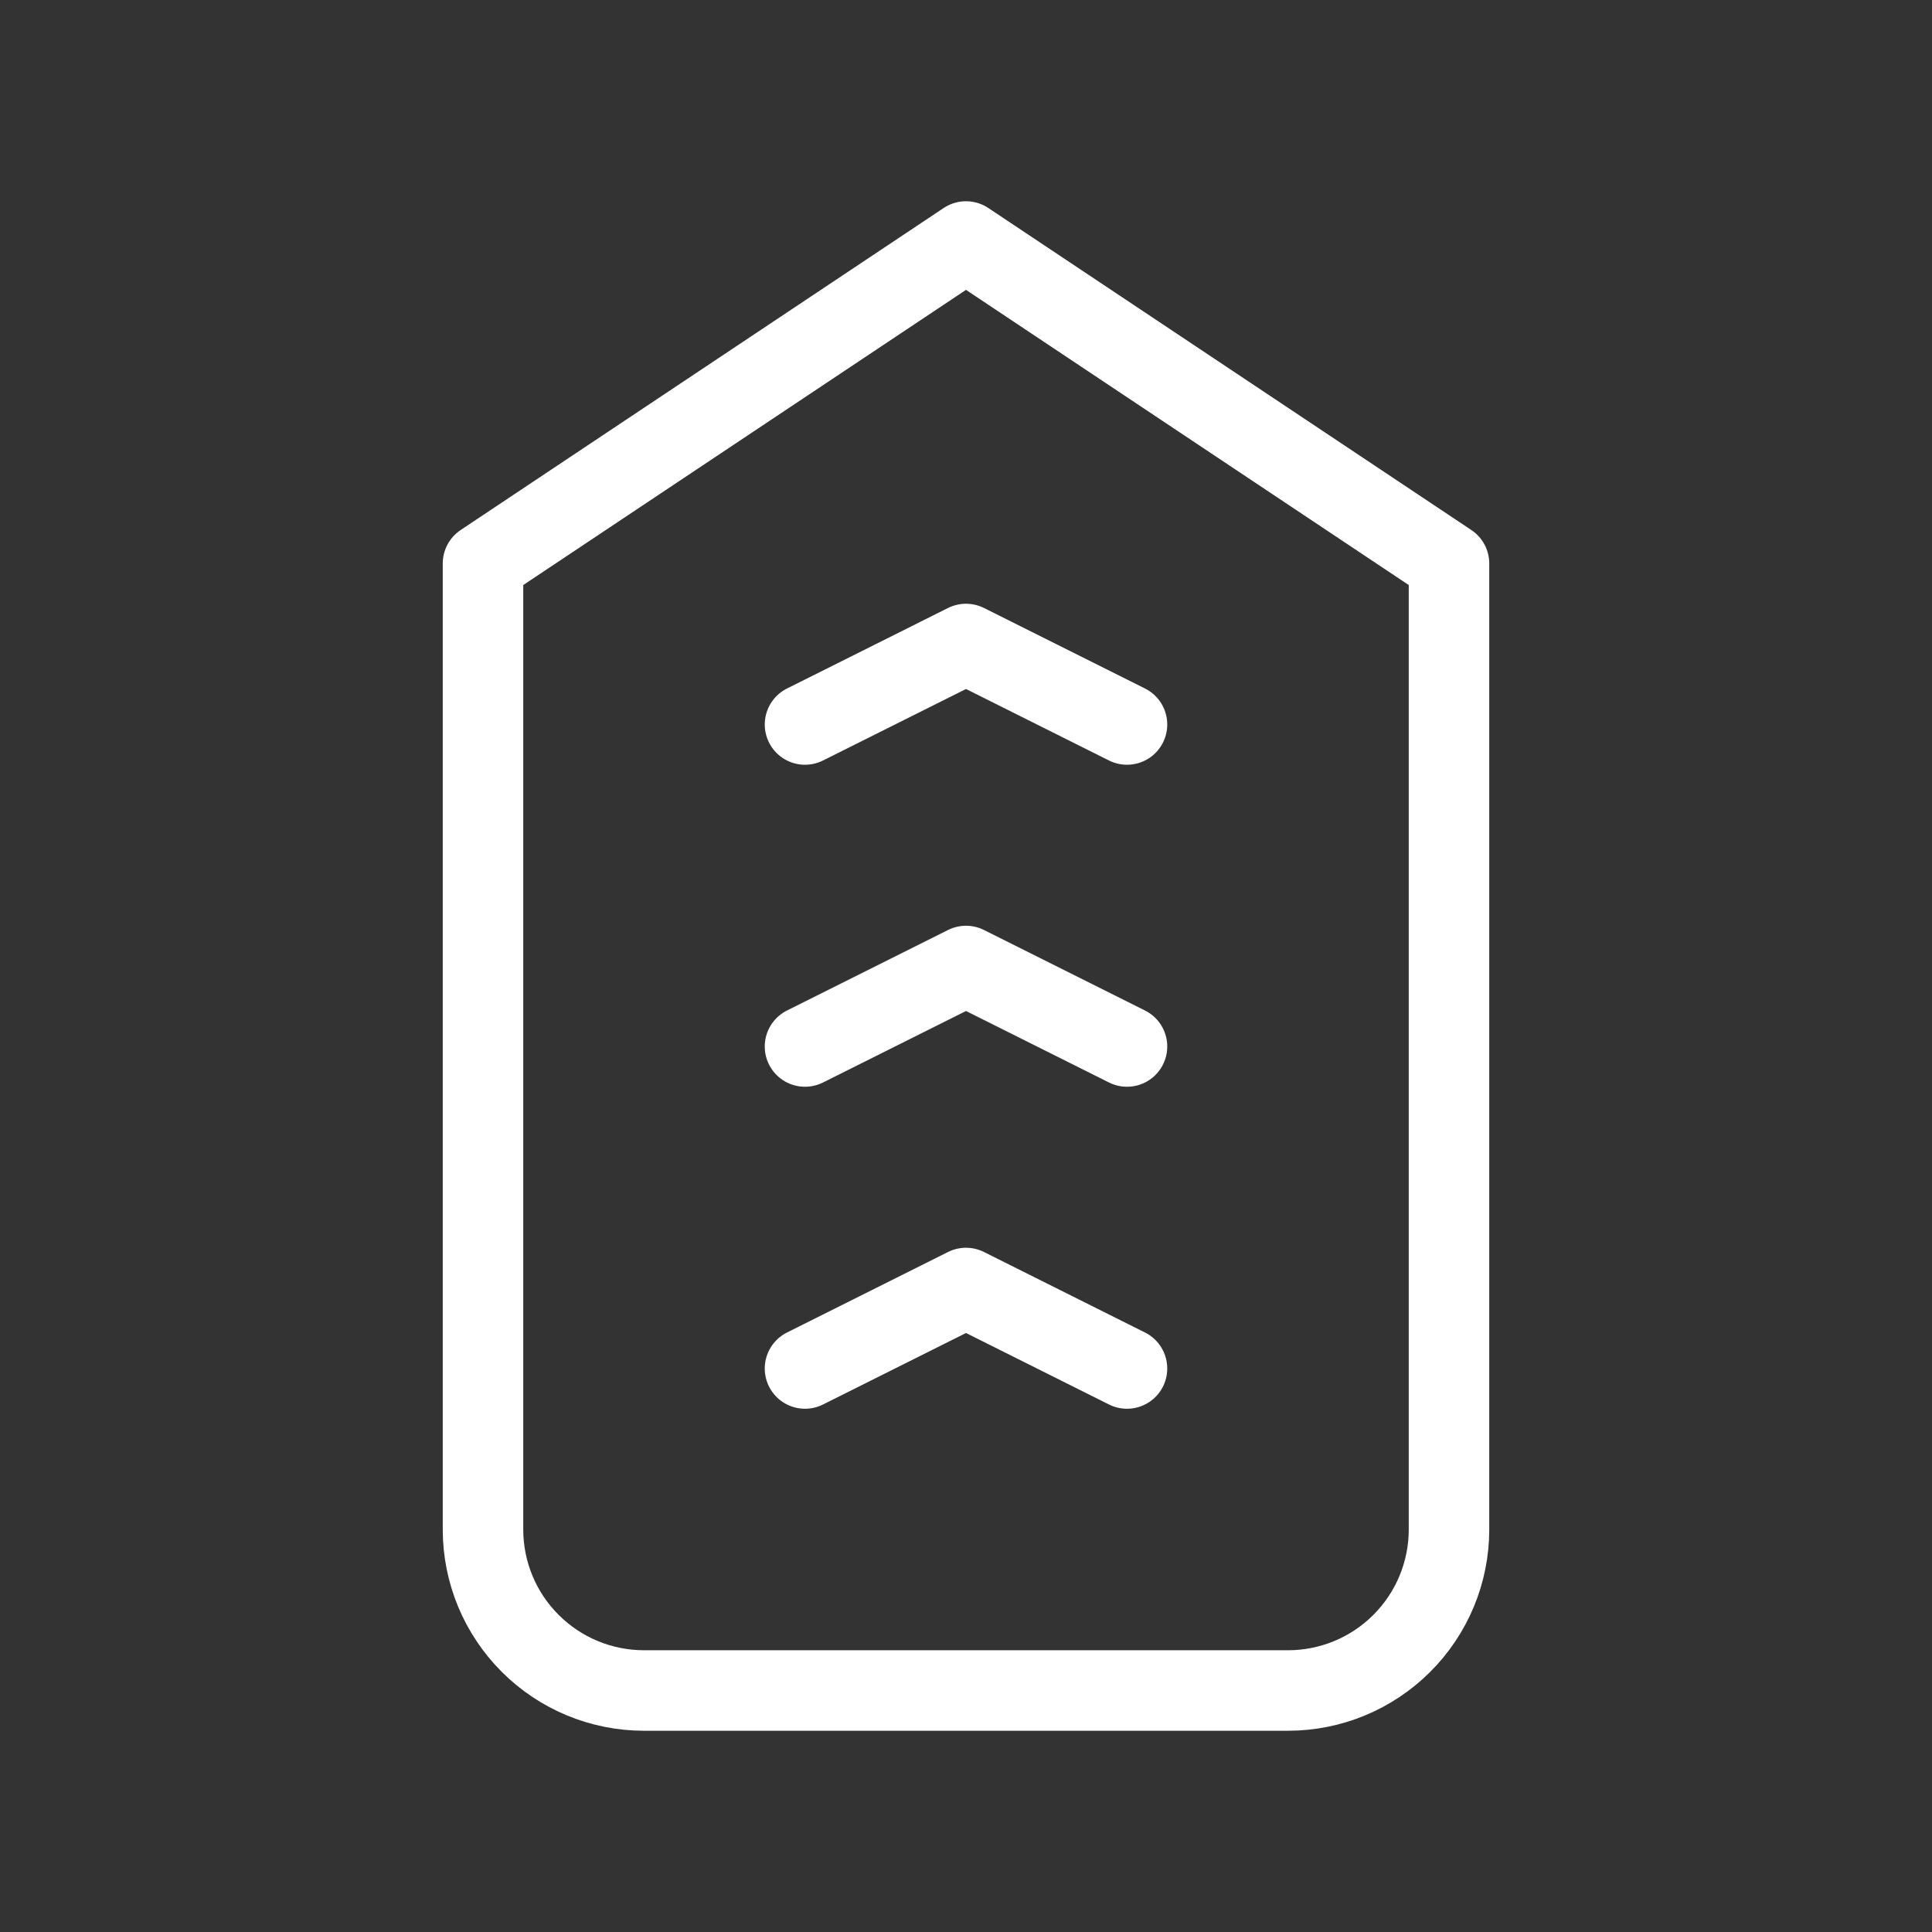 <?xml version="1.0" encoding="UTF-8"?> <svg xmlns="http://www.w3.org/2000/svg" width="48" height="48" viewBox="0 0 48 48" fill="none"><rect x="0" y="0" width="48" height="48" fill="#333333" stroke="none"/><g clip-path="url(#clip0_2244_3603)"><path d="M36 14V38C36 39.061 35.579 40.078 34.828 40.828C34.078 41.579 33.061 42 32 42H16C14.939 42 13.922 41.579 13.172 40.828C12.421 40.078 12 39.061 12 38V14L24 6L36 14Z" stroke="white" stroke-width="2" stroke-linecap="round" stroke-linejoin="round"></path><path d="M20 26L24 24L28 26" stroke="white" stroke-width="2" stroke-linecap="round" stroke-linejoin="round"></path><path d="M20 34L24 32L28 34" stroke="white" stroke-width="2" stroke-linecap="round" stroke-linejoin="round"></path><path d="M20 18L24 16L28 18" stroke="white" stroke-width="2" stroke-linecap="round" stroke-linejoin="round"></path></g><defs><clipPath id="clip0_2244_3603"><rect width="48" height="48" fill="white"></rect></clipPath></defs></svg> 